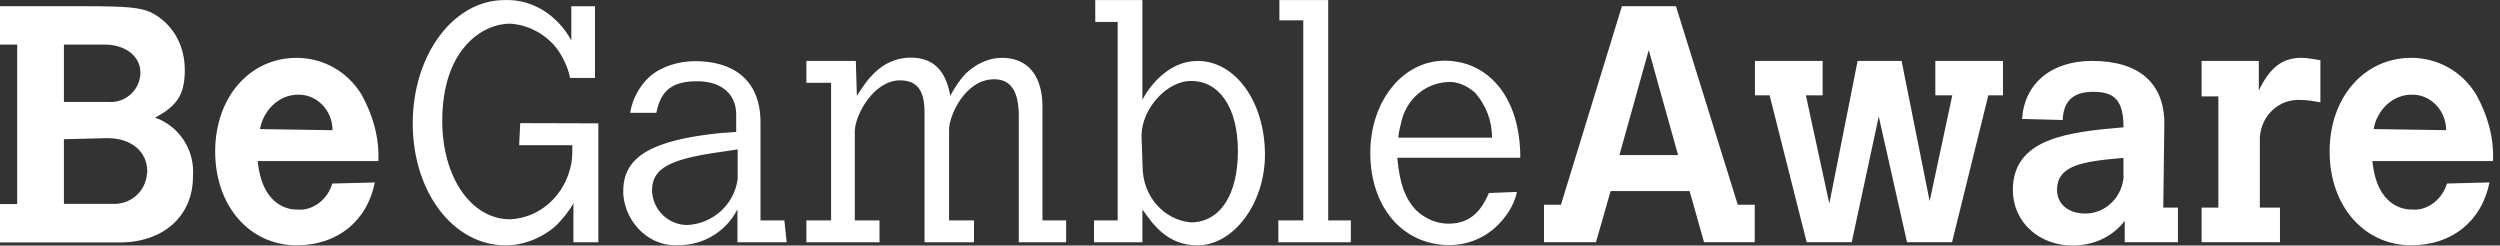 <svg fill="none" height="11" viewBox="0 0 112 11" width="112" xmlns="http://www.w3.org/2000/svg"><rect x="0" y="0" width="112" height="11" fill="#333333" stroke="none"/><path d="m6.589 7.739c-.047.86-.77 1.453-1.586 1.393h-2.14v-2.895l1.943-.049c1.07 0 1.793.593 1.793 1.502v.049zm-.3-4.407c-.056.761-.723 1.294-1.436 1.235h-1.99v-2.569h1.84c.92 0 1.586.534 1.586 1.235zm.657 1.937c1.023-.534 1.333-1.077 1.333-2.144 0-1.126-.563-2.095-1.53-2.579-.516-.217-1.126-.267-2.863-.267h-3.886v1.719h.77v7.144h-.77v1.719h5.369c1.943 0 3.276-1.176 3.276-2.954.094-1.186-.619-2.263-1.699-2.638zm4.702.514c.15-.85.854-1.541 1.699-1.541h.047c.798 0 1.502.692 1.502 1.591zm-.103 1.433h5.406c.047-1.067-.254-2.075-.751-2.974-.648-1.067-1.755-1.65-2.909-1.65-2.102 0-3.651 1.759-3.651 4.199 0 2.441 1.549 4.199 3.651 4.199 1.802 0 3.154-1.067 3.501-2.816l-1.905.049c-.197.692-.854 1.225-1.549 1.166-.338.01-1.586-.099-1.793-2.174zm14.144 3.636h1.117v-5.326l-3.501-.01v.01l-.047.978h2.384c0 .267 0 .553-.047.82-.253 1.383-1.37 2.441-2.741 2.5-1.727 0-3.041-1.858-3.041-4.407 0-3.241 1.821-4.358 3.041-4.358.807.049 1.624.474 2.131 1.166.253.375.46.79.554 1.265h1.117v-3.211h-1.06v1.532c-.61-1.117-1.727-1.858-2.994-1.808-2.281 0-4.111 2.441-4.111 5.524 0 3.083 1.821 5.464 4.158 5.464.807 0 1.624-.316 2.281-.899.3-.316.554-.613.76-.988zm7.358-2.836c-.15 1.166-1.126 2.006-2.252 2.065-.817 0-1.539-.632-1.586-1.532 0-1.008.77-1.423 3.125-1.749l.713-.109zm0 2.836h2.196l-.103-.978h-1.07v-4.387c0-2.006-1.333-2.747-2.919-2.747-.713 0-1.483.208-2.046.692-.46.425-.77.988-.873 1.621h1.173c.206-1.057.77-1.413 1.84-1.413 1.079 0 1.736.583 1.736 1.482v.79l-.713.049c-3.069.316-4.346 1.057-4.346 2.589v.158c.103 1.324 1.23 2.381 2.506 2.273 1.07 0 2.093-.593 2.609-1.601v1.472zm12.595 0h2.121v-.978h-1.061v-5.099c0-1.383-.657-2.184-1.811-2.184-.601 0-1.154.267-1.614.692-.3.316-.507.642-.704 1.008-.197-1.117-.751-1.709-1.764-1.709-1.408 0-2.065 1.176-2.421 1.709l-.047-1.561h-2.215v.978h1.107v6.166h-1.107v.978h3.276v-.978h-1.107v-3.982c0-.741.854-2.292 2.018-2.292.76 0 1.107.425 1.107 1.443v5.81h2.215v-.978h-1.117v-4.081c0-.583.704-2.243 2.018-2.243.751 0 1.107.534 1.107 1.65zm9.817-4.091c0 1.976-.807 3.201-2.112 3.201-1.211-.109-2.159-1.176-2.159-2.5l-.047-1.383c0-1.176 1.107-2.451 2.215-2.451 1.248-.01 2.102 1.166 2.102 3.132zm1.211.168c0-2.342-1.304-4.199-3.022-4.199-1.305 0-2.168 1.156-2.468 1.739v-4.466h-2.112v.978h1.004v8.893h-1.06v.978h2.168v-1.472c.451.642 1.107 1.611 2.468 1.611 1.614 0 3.022-1.877 3.022-4.061zm.591 3.923h3.257v-.978h-1.014v-9.871h-2.187v.909h1.07v8.962h-1.117v.978zm5.387-4.684c0-.267.103-.534.15-.79.253-.958 1.061-1.64 2.018-1.7.451-.049.91.158 1.267.474.507.583.76 1.275.76 2.016zm-.047.899h5.509c0-2.806-1.511-4.348-3.388-4.348-1.868 0-3.332 1.798-3.332 4.13 0 2.441 1.464 4.13 3.538 4.13.957 0 1.821-.425 2.421-1.166.3-.375.507-.741.61-1.215l-1.258.049c-.404.958-.957 1.373-1.821 1.373-.507 0-1.014-.208-1.417-.583-.507-.514-.76-1.205-.864-2.371zm12.577-.119h-2.628l1.314-4.703zm1.163 3.903h2.271v-1.68h-.76l-2.769-8.893h-2.421l-2.731 8.893h-.76v1.68h2.328l.657-2.292h3.538zm12.736-6.581h.657v-1.541h-3.031v1.541h.76l-1.014 4.743-1.258-6.284h-1.97l-1.267 6.393-1.051-4.852h.751v-1.541h-3.032v1.541h.657l1.661 6.581h2.018l1.211-5.632 1.266 5.632h2.018zm6.064 3.597c-.047.958-.808 1.7-1.718 1.7-.76 0-1.267-.425-1.267-1.057 0-1.117 1.164-1.275 2.928-1.433h.047v.741.049zm.056 2.984h2.375v-1.551h-.657l.047-3.765c0-1.798-1.117-2.806-3.238-2.806-1.821 0-3.031 1.008-3.135 2.599l1.821.049v-.049c.047-.741.404-1.215 1.361-1.215.957 0 1.361.375 1.361 1.591-2.432.208-4.956.474-4.956 2.806 0 1.433 1.164 2.49 2.684 2.49.911 0 1.774-.376 2.328-1.107v.958zm7.856-6.373c.3 0 .6.049.901.109v-1.887c-.301-.049-.554-.109-.854-.109-.854 0-1.408.435-1.905 1.462v-1.324h-2.563v1.591h.751v4.98h-.751v1.551h3.511v-1.551h-.902v-3.142c.057-.978.854-1.729 1.812-1.68zm3.285 1.304c.15-.85.854-1.541 1.699-1.541h.047c.798 0 1.501.692 1.501 1.591zm-.056 1.433h5.405c.048-1.067-.253-2.075-.75-2.974-.648-1.067-1.755-1.65-2.91-1.65-2.102 0-3.66 1.759-3.66 4.199 0 2.441 1.548 4.199 3.66 4.199 1.802 0 3.154-1.067 3.501-2.816l-1.905.049c-.197.692-.855 1.225-1.549 1.166-.337.01-1.586-.099-1.792-2.174z" fill="#fff"/></svg>
